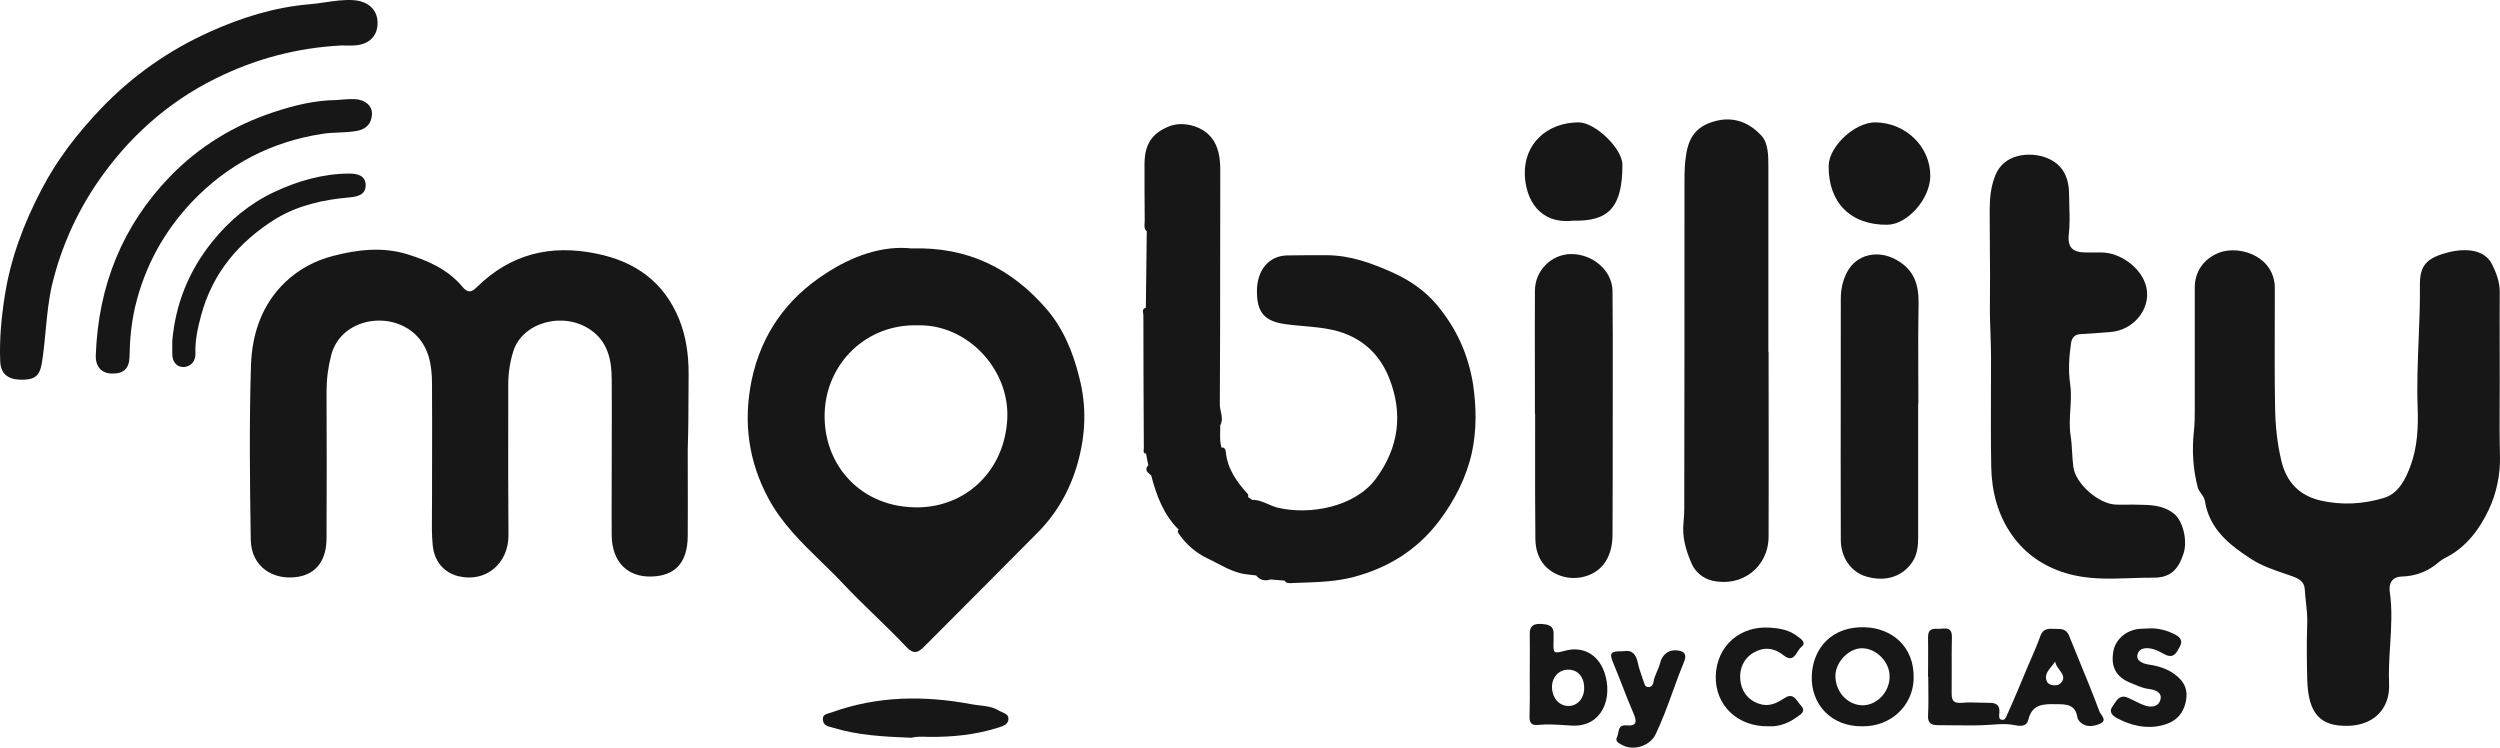 <svg width="107" height="32" viewBox="0 0 107 32" fill="none" xmlns="http://www.w3.org/2000/svg">
<path d="M9.24 3.355C10.934 2.515 12.725 2.042 14.621 1.946C14.678 1.946 14.736 1.947 14.795 1.948C14.914 1.95 15.034 1.952 15.15 1.946C15.795 1.917 16.171 1.54 16.161 0.961C16.151 0.402 15.738 0.044 15.121 0.006C14.716 -0.019 14.322 0.039 13.93 0.097L13.928 0.097C13.707 0.13 13.486 0.162 13.264 0.18C11.762 0.305 10.338 0.749 8.99 1.357C7.228 2.149 5.669 3.239 4.321 4.648C3.311 5.71 2.435 6.839 1.771 8.123C1.02 9.561 0.452 11.057 0.202 12.679C0.057 13.605 -0.029 14.522 0.009 15.459C0.028 15.989 0.327 16.231 0.847 16.25C1.472 16.269 1.694 16.115 1.79 15.545C1.866 15.082 1.91 14.616 1.954 14.148C2.017 13.487 2.08 12.824 2.233 12.167C2.618 10.584 3.272 9.127 4.167 7.814C5.477 5.903 7.151 4.388 9.24 3.355Z" fill="#171717"/>
<path d="M75.696 22.958C75.702 21.201 75.7 19.445 75.698 17.688C75.697 16.81 75.696 15.931 75.696 15.053H75.686V7.148C75.686 6.675 75.686 6.135 75.397 5.816C74.906 5.276 74.252 4.977 73.463 5.17C72.683 5.363 72.308 5.778 72.173 6.579C72.106 6.965 72.096 7.341 72.096 7.727V7.736C72.096 12.415 72.096 17.083 72.086 21.761C72.086 21.954 72.077 22.147 72.057 22.34C71.98 22.977 72.163 23.585 72.413 24.145C72.567 24.483 72.876 24.753 73.28 24.85C74.55 25.149 75.696 24.271 75.696 22.958Z" fill="#171717"/>
<path d="M93.032 21.974C93.426 22.273 93.638 23.132 93.455 23.692C93.224 24.406 92.868 24.724 92.185 24.724C91.853 24.722 91.522 24.733 91.191 24.745C90.262 24.777 89.336 24.809 88.421 24.531C87.458 24.242 86.679 23.701 86.12 22.91C85.514 22.061 85.245 21.047 85.225 19.995C85.205 18.878 85.209 17.757 85.213 16.634C85.214 16.184 85.216 15.735 85.216 15.285C85.216 14.937 85.203 14.59 85.191 14.242C85.177 13.837 85.162 13.432 85.168 13.026C85.18 12.194 85.173 11.361 85.166 10.529C85.162 10.029 85.158 9.53 85.158 9.03C85.158 8.519 85.196 7.998 85.408 7.486C85.774 6.588 86.842 6.492 87.535 6.733C88.238 6.984 88.546 7.525 88.556 8.287C88.556 8.47 88.561 8.652 88.567 8.833V8.834C88.58 9.227 88.592 9.619 88.546 10.015C88.479 10.604 88.719 10.806 89.287 10.806H89.961C90.731 10.816 91.569 11.414 91.819 12.138C92.156 13.094 91.386 14.146 90.298 14.213C90.16 14.223 90.022 14.234 89.884 14.245C89.608 14.266 89.332 14.287 89.056 14.3C88.816 14.31 88.681 14.435 88.642 14.677C88.556 15.265 88.517 15.845 88.604 16.443C88.656 16.799 88.633 17.16 88.611 17.522C88.588 17.896 88.564 18.271 88.623 18.644C88.659 18.88 88.673 19.12 88.687 19.359C88.699 19.569 88.712 19.778 88.739 19.985C88.835 20.709 89.817 21.568 90.558 21.597C90.707 21.603 90.853 21.602 91.017 21.599C91.107 21.598 91.203 21.597 91.309 21.597C91.387 21.6 91.466 21.601 91.547 21.602C92.036 21.61 92.569 21.617 93.032 21.974Z" fill="#171717"/>
<path fill-rule="evenodd" clip-rule="evenodd" d="M39.012 10.633C41.467 10.555 43.305 11.521 44.769 13.2C45.5 14.04 45.924 15.063 46.193 16.154C46.52 17.408 46.463 18.634 46.116 19.85C45.798 20.97 45.231 21.974 44.403 22.804C42.796 24.425 41.179 26.046 39.563 27.667L39.561 27.668C39.291 27.948 39.099 28.016 38.781 27.678C38.353 27.224 37.905 26.79 37.458 26.356C37.01 25.921 36.563 25.487 36.134 25.033C35.819 24.695 35.486 24.371 35.153 24.047C34.309 23.226 33.464 22.403 32.89 21.337C32.034 19.744 31.803 18.065 32.169 16.279C32.582 14.3 33.67 12.785 35.326 11.714C36.471 10.961 37.761 10.498 39.012 10.633ZM39.349 21.713C41.38 21.665 43.017 20.12 43.113 17.891C43.2 15.796 41.4 13.876 39.291 13.924C37.039 13.856 35.383 15.584 35.297 17.63C35.201 19.889 36.856 21.771 39.349 21.713Z" fill="#171717"/>
<path d="M29.059 13.644C29.367 14.397 29.473 15.188 29.473 15.999C29.471 16.306 29.469 16.613 29.468 16.921V16.922C29.465 17.69 29.462 18.461 29.435 19.233C29.435 19.638 29.436 20.044 29.437 20.451V20.469C29.439 21.296 29.441 22.125 29.435 22.948C29.425 24.087 28.896 24.657 27.856 24.676C26.846 24.695 26.201 24.039 26.181 22.939C26.175 22.315 26.177 21.695 26.179 21.075C26.18 20.764 26.181 20.452 26.181 20.14C26.181 19.705 26.182 19.271 26.183 18.837V18.836C26.186 17.968 26.188 17.099 26.181 16.231C26.181 15.401 26.008 14.619 25.276 14.117C24.112 13.316 22.379 13.789 21.975 15.015C21.821 15.507 21.753 15.98 21.753 16.472C21.753 17.008 21.753 17.543 21.752 18.078C21.75 19.682 21.749 21.284 21.763 22.89C21.773 24.116 20.801 24.937 19.636 24.666C19.029 24.522 18.587 24.058 18.519 23.325C18.476 22.884 18.481 22.437 18.487 21.988C18.489 21.839 18.49 21.689 18.49 21.539C18.49 20.97 18.491 20.401 18.493 19.832C18.495 18.697 18.497 17.562 18.49 16.424C18.49 15.623 18.356 14.831 17.73 14.271C16.623 13.287 14.592 13.644 14.178 15.188C14.043 15.71 13.976 16.221 13.976 16.752C13.986 18.846 13.986 20.931 13.976 23.026C13.976 23.962 13.553 24.551 12.763 24.686C11.743 24.86 10.751 24.3 10.732 23.093C10.694 20.603 10.665 18.103 10.742 15.613C10.79 14.281 11.213 13.017 12.224 12.061C12.792 11.521 13.504 11.144 14.265 10.951C15.304 10.681 16.373 10.555 17.441 10.884C18.346 11.164 19.183 11.54 19.799 12.283C20.03 12.553 20.185 12.515 20.416 12.283C21.85 10.874 23.563 10.449 25.527 10.855C27.192 11.192 28.405 12.061 29.059 13.644Z" fill="#171717"/>
<path d="M106.987 14.976V14.975C106.985 14.148 106.983 13.319 106.989 12.495C106.989 12.071 106.845 11.685 106.662 11.318C106.315 10.604 105.362 10.613 104.592 10.855C103.822 11.086 103.562 11.414 103.572 12.216C103.58 12.995 103.549 13.775 103.517 14.556V14.56C103.478 15.527 103.438 16.495 103.476 17.466C103.504 18.296 103.466 19.126 103.177 19.918C102.956 20.526 102.648 21.124 102.041 21.308C101.156 21.578 100.222 21.636 99.288 21.414C98.412 21.201 97.873 20.642 97.652 19.763C97.46 18.982 97.382 18.18 97.373 17.389C97.352 16.189 97.356 14.985 97.36 13.782C97.362 13.302 97.363 12.82 97.363 12.341C97.363 11.714 97.046 11.241 96.545 10.961C96.073 10.7 95.448 10.633 94.976 10.816C94.36 11.057 93.927 11.588 93.936 12.331V17.495C93.936 17.814 93.936 18.142 93.898 18.46C93.811 19.271 93.859 20.072 94.062 20.854C94.084 20.948 94.144 21.032 94.206 21.119C94.276 21.217 94.349 21.319 94.37 21.443C94.562 22.649 95.419 23.325 96.362 23.933C96.802 24.216 97.293 24.384 97.783 24.552C97.893 24.59 98.004 24.627 98.114 24.666C98.393 24.763 98.624 24.898 98.644 25.217C98.654 25.397 98.674 25.577 98.693 25.758C98.727 26.071 98.762 26.385 98.749 26.703C98.721 27.485 98.73 28.276 98.749 29.068C98.788 30.602 99.346 31.085 100.482 31.066C101.579 31.046 102.301 30.352 102.253 29.261C102.229 28.714 102.263 28.167 102.298 27.62C102.346 26.854 102.394 26.088 102.282 25.323C102.234 24.985 102.369 24.686 102.802 24.676C103.37 24.657 103.88 24.474 104.323 24.107C104.448 24 104.573 23.914 104.717 23.846C105.564 23.402 106.123 22.649 106.508 21.838C106.845 21.134 107.018 20.333 106.999 19.512C106.978 18.714 106.982 17.93 106.986 17.151V17.145C106.987 16.833 106.989 16.522 106.989 16.211C106.989 15.8 106.988 15.388 106.987 14.976Z" fill="#171717"/>
<path d="M59.65 11.685C60.343 12.003 60.978 12.438 61.479 13.026C62.316 14.02 62.836 15.13 63.048 16.453C63.192 17.447 63.202 18.402 63 19.358C62.759 20.449 62.249 21.433 61.585 22.311C60.66 23.528 59.428 24.3 57.937 24.695C57.199 24.889 56.461 24.914 55.722 24.939C55.575 24.945 55.427 24.95 55.28 24.956C55.267 24.956 55.255 24.956 55.242 24.957C55.146 24.959 55.041 24.961 54.981 24.85C54.88 24.84 54.779 24.833 54.678 24.826C54.577 24.819 54.476 24.811 54.375 24.802C54.134 24.879 53.923 24.831 53.759 24.628C53.701 24.623 53.643 24.616 53.586 24.609C53.528 24.601 53.47 24.594 53.412 24.589C52.93 24.546 52.518 24.33 52.107 24.115C51.969 24.042 51.83 23.97 51.689 23.904C51.189 23.663 50.794 23.325 50.477 22.881L50.467 22.868C50.422 22.805 50.376 22.741 50.448 22.669C49.803 22.032 49.495 21.211 49.273 20.352C49.26 20.34 49.246 20.328 49.232 20.317C49.099 20.205 48.974 20.1 49.148 19.908C49.11 19.744 49.081 19.58 49.052 19.416C48.93 19.401 48.941 19.318 48.951 19.246C48.953 19.228 48.956 19.21 48.956 19.194C48.946 17.292 48.937 15.391 48.937 13.49C48.937 13.465 48.932 13.438 48.927 13.41C48.911 13.315 48.894 13.208 49.042 13.171C49.047 12.626 49.054 12.081 49.062 11.536C49.069 10.99 49.076 10.444 49.081 9.899C48.968 9.801 48.979 9.674 48.989 9.55C48.991 9.515 48.994 9.48 48.994 9.445C48.985 8.635 48.985 7.834 48.985 7.032C48.985 6.173 49.302 5.701 50.053 5.401C50.602 5.189 51.42 5.363 51.843 5.884C52.161 6.27 52.228 6.782 52.228 7.293C52.225 8.629 52.224 9.964 52.223 11.298V11.308C52.222 13.314 52.221 15.318 52.209 17.321C52.209 17.421 52.231 17.521 52.253 17.621C52.294 17.811 52.336 18.003 52.228 18.2C52.228 18.275 52.226 18.35 52.224 18.424C52.217 18.668 52.21 18.912 52.277 19.155C52.443 19.137 52.459 19.279 52.468 19.367L52.469 19.377C52.546 20.091 52.95 20.642 53.412 21.153C53.427 21.168 53.425 21.211 53.423 21.247C53.423 21.259 53.422 21.27 53.422 21.279L53.595 21.395C53.842 21.389 54.059 21.483 54.277 21.578C54.416 21.638 54.556 21.698 54.702 21.732C56.059 22.051 57.994 21.703 58.889 20.487C59.881 19.146 60.054 17.688 59.457 16.183C59.043 15.14 58.273 14.426 57.109 14.136C56.672 14.033 56.236 13.995 55.8 13.956C55.543 13.934 55.286 13.911 55.029 13.876C54.096 13.75 53.788 13.354 53.797 12.428C53.807 11.55 54.317 10.951 55.078 10.932C55.636 10.922 56.204 10.922 56.762 10.922C57.792 10.922 58.735 11.27 59.65 11.685Z" fill="#171717"/>
<path d="M79.055 11.646C79.469 10.864 80.393 10.691 81.154 11.115C81.953 11.559 82.126 12.206 82.116 13.026C82.096 14.039 82.099 15.047 82.103 16.058C82.105 16.462 82.106 16.867 82.106 17.273H82.097V23.006C82.097 23.383 82.058 23.75 81.837 24.068C81.404 24.705 80.653 24.917 79.844 24.666C79.209 24.464 78.786 23.846 78.786 23.103C78.779 20.812 78.781 18.521 78.784 16.231C78.785 15.085 78.786 13.94 78.786 12.795C78.786 12.399 78.863 12.013 79.055 11.646Z" fill="#171717"/>
<path d="M65.714 23.064C65.724 23.759 66.022 24.319 66.677 24.599C67.341 24.889 68.168 24.715 68.611 24.184C68.91 23.817 69.016 23.354 69.016 22.881C69.025 21.269 69.025 19.667 69.025 18.055C69.025 17.59 69.026 17.124 69.026 16.658V16.657C69.028 15.257 69.03 13.854 69.016 12.457C69.006 11.579 68.168 10.864 67.235 10.874C66.397 10.884 65.695 11.579 65.695 12.447C65.688 13.618 65.691 14.784 65.693 15.952L65.693 15.961C65.694 16.543 65.695 17.125 65.695 17.707H65.704C65.704 18.154 65.704 18.6 65.703 19.047C65.701 20.386 65.7 21.725 65.714 23.064Z" fill="#171717"/>
<path d="M14.505 5.672C14.267 5.682 14.029 5.692 13.793 5.729C11.608 6.067 9.75 7.032 8.22 8.635C7.017 9.909 6.198 11.395 5.785 13.123C5.621 13.837 5.554 14.542 5.544 15.265C5.534 15.777 5.284 15.999 4.793 15.989C4.341 15.98 4.081 15.69 4.1 15.198C4.206 12.235 5.236 9.658 7.296 7.534C8.537 6.26 10.03 5.353 11.733 4.793C12.609 4.504 13.485 4.291 14.399 4.282C14.454 4.278 14.508 4.273 14.562 4.269C14.765 4.252 14.964 4.235 15.17 4.243C15.612 4.253 15.94 4.523 15.92 4.89C15.901 5.276 15.689 5.527 15.275 5.604C15.02 5.649 14.762 5.66 14.505 5.672Z" fill="#171717"/>
<path fill-rule="evenodd" clip-rule="evenodd" d="M88.556 27.205C88.439 26.92 88.235 26.919 88.02 26.917C87.987 26.917 87.954 26.917 87.92 26.915L87.92 26.915C87.679 26.906 87.449 26.896 87.333 27.205C87.208 27.559 87.056 27.907 86.906 28.254L86.905 28.256C86.871 28.334 86.837 28.411 86.804 28.489C86.515 29.184 86.226 29.878 85.918 30.564C85.91 30.581 85.902 30.6 85.893 30.62C85.853 30.717 85.803 30.837 85.668 30.805C85.545 30.779 85.558 30.648 85.569 30.544L85.572 30.515C85.61 30.158 85.408 30.072 85.11 30.081C84.981 30.081 84.853 30.077 84.725 30.073C84.468 30.064 84.211 30.055 83.955 30.081C83.618 30.11 83.531 29.985 83.531 29.686C83.535 29.342 83.534 28.999 83.533 28.655C83.531 28.196 83.53 27.736 83.541 27.273C83.55 26.964 83.416 26.867 83.136 26.906C83.077 26.915 83.011 26.913 82.946 26.912C82.728 26.907 82.513 26.903 82.52 27.282C82.527 27.653 82.525 28.024 82.523 28.398V28.409C82.522 28.514 82.521 28.62 82.521 28.726C82.521 28.807 82.52 28.889 82.52 28.971H82.53C82.53 29.128 82.532 29.284 82.533 29.44V29.443C82.537 29.832 82.541 30.22 82.52 30.612C82.501 30.95 82.655 31.037 82.934 31.037C83.155 31.037 83.375 31.04 83.595 31.043C84.144 31.051 84.692 31.059 85.235 31.017C85.271 31.015 85.307 31.013 85.343 31.01C85.602 30.992 85.85 30.975 86.12 31.017C86.147 31.022 86.174 31.027 86.203 31.032C86.437 31.075 86.736 31.131 86.814 30.796C86.977 30.13 87.468 30.13 87.978 30.139H87.999C88.416 30.139 88.836 30.139 88.912 30.709C88.921 30.776 88.979 30.853 89.037 30.911C89.306 31.153 89.624 31.085 89.894 30.969C90.126 30.867 90.025 30.716 89.932 30.578C89.901 30.532 89.872 30.488 89.855 30.448C89.586 29.721 89.29 29.002 88.995 28.284C88.848 27.924 88.7 27.565 88.556 27.205ZM88.19 29.251C88.084 29.367 87.718 29.367 87.622 29.193C87.477 28.924 87.638 28.727 87.804 28.522C87.858 28.455 87.914 28.387 87.959 28.315C87.977 28.443 88.06 28.556 88.141 28.665C88.279 28.851 88.409 29.026 88.19 29.251Z" fill="#171717"/>
<path d="M15.651 7.949C15.641 8.355 15.266 8.422 14.939 8.451C13.822 8.548 12.763 8.789 11.81 9.359C10.232 10.343 9.096 11.675 8.605 13.509C8.46 14.049 8.345 14.571 8.364 15.121C8.383 15.459 8.152 15.7 7.864 15.71C7.556 15.719 7.363 15.468 7.373 15.13V14.6C7.508 13.007 8.085 11.588 9.086 10.343C9.808 9.445 10.674 8.722 11.714 8.229C12.734 7.747 13.803 7.438 14.939 7.428C15.304 7.428 15.661 7.515 15.651 7.949Z" fill="#171717"/>
<path d="M80.778 9.619C81.644 9.61 82.617 8.5 82.617 7.525C82.617 6.27 81.558 5.247 80.258 5.237C79.382 5.237 78.285 6.26 78.266 7.09C78.247 8.673 79.209 9.638 80.778 9.619Z" fill="#171717"/>
<path d="M69.439 7.052C69.439 8.866 68.862 9.484 67.322 9.445C65.887 9.6 65.3 8.538 65.262 7.476C65.223 6.164 66.195 5.247 67.562 5.237C68.275 5.237 69.439 6.357 69.439 7.052Z" fill="#171717"/>
<path fill-rule="evenodd" clip-rule="evenodd" d="M79.835 26.848C78.401 26.79 77.592 27.745 77.544 28.913C77.496 30.139 78.372 31.104 79.71 31.085C80.913 31.104 81.866 30.216 81.904 29.068C81.953 27.63 80.923 26.886 79.835 26.848ZM79.719 30.187C79.065 30.178 78.545 29.599 78.555 28.904C78.574 28.325 79.132 27.745 79.691 27.745C80.307 27.745 80.884 28.334 80.874 28.952C80.884 29.608 80.335 30.187 79.719 30.187Z" fill="#171717"/>
<path d="M41.93 30.19C42.202 30.221 42.474 30.252 42.728 30.4C42.774 30.428 42.826 30.451 42.878 30.474C43.024 30.539 43.168 30.603 43.161 30.767C43.161 31.009 42.927 31.08 42.711 31.146L42.689 31.153C41.736 31.452 40.755 31.548 39.763 31.539C39.474 31.529 39.186 31.519 39.022 31.577C37.8 31.529 36.702 31.471 35.643 31.143L35.612 31.135C35.428 31.09 35.238 31.043 35.22 30.815C35.197 30.605 35.342 30.564 35.494 30.521C35.532 30.51 35.569 30.5 35.605 30.487C37.559 29.782 39.561 29.763 41.573 30.139C41.691 30.163 41.81 30.176 41.93 30.19Z" fill="#171717"/>
<path d="M93.07 28.855C92.762 28.624 92.387 28.508 92.002 28.45C91.742 28.411 91.424 28.305 91.482 28.025C91.549 27.707 91.896 27.707 92.165 27.784C92.3 27.82 92.424 27.887 92.549 27.954L92.551 27.955C92.596 27.979 92.64 28.003 92.685 28.025C93.024 28.182 93.151 27.946 93.264 27.735C93.277 27.713 93.289 27.69 93.301 27.668C93.426 27.446 93.33 27.282 93.109 27.166C92.743 26.973 92.368 26.877 91.954 26.896C91.891 26.901 91.826 26.903 91.761 26.906C91.696 26.908 91.631 26.911 91.569 26.915C90.981 26.973 90.519 27.379 90.442 27.929C90.346 28.566 90.587 29 91.222 29.241C91.279 29.263 91.335 29.287 91.391 29.31C91.583 29.39 91.776 29.47 91.992 29.492C92.233 29.521 92.531 29.628 92.473 29.917C92.406 30.245 92.098 30.294 91.809 30.197C91.653 30.145 91.508 30.072 91.362 29.999C91.265 29.95 91.168 29.902 91.068 29.859C90.746 29.722 90.606 29.942 90.479 30.142C90.454 30.182 90.429 30.22 90.404 30.255C90.24 30.487 90.442 30.651 90.625 30.747C91.222 31.056 91.857 31.21 92.531 31.046C93.061 30.921 93.426 30.612 93.552 30.033C93.667 29.483 93.455 29.135 93.07 28.855Z" fill="#171717"/>
<path fill-rule="evenodd" clip-rule="evenodd" d="M66.547 27.897C66.613 27.95 66.75 27.914 67.023 27.842C67.735 27.659 68.4 27.996 68.669 28.778C69.044 29.859 68.582 31.124 67.273 31.056C67.189 31.051 67.106 31.046 67.022 31.04C66.618 31.013 66.219 30.987 65.82 31.027C65.55 31.056 65.454 30.931 65.464 30.66C65.478 30.218 65.476 29.771 65.475 29.326L65.474 29.174C65.474 29.077 65.473 28.981 65.473 28.884C65.473 28.695 65.474 28.505 65.475 28.314C65.478 27.93 65.48 27.543 65.473 27.157C65.464 26.838 65.589 26.693 65.926 26.703C66.253 26.722 66.513 26.751 66.494 27.166V27.408C66.484 27.699 66.479 27.844 66.547 27.897ZM66.426 29.444C66.446 29.888 66.734 30.207 67.119 30.216C67.504 30.226 67.803 29.898 67.803 29.454C67.803 28.962 67.524 28.653 67.1 28.662C66.696 28.672 66.407 29.01 66.426 29.444Z" fill="#171717"/>
<path d="M75.061 27.929C75.494 27.678 75.936 27.726 76.322 28.035C76.67 28.321 76.806 28.102 76.932 27.901C76.98 27.824 77.026 27.75 77.082 27.707C77.328 27.522 77.118 27.37 76.962 27.256C76.947 27.245 76.932 27.235 76.918 27.224C76.591 26.973 76.206 26.896 75.802 26.867C74.502 26.751 73.472 27.63 73.434 28.933C73.405 30.178 74.358 31.124 75.734 31.085C76.081 31.104 76.514 30.979 76.88 30.709C76.898 30.695 76.918 30.682 76.939 30.668C77.102 30.56 77.303 30.427 77.072 30.187C77.034 30.147 76.999 30.098 76.963 30.048C76.828 29.862 76.687 29.667 76.36 29.888C76.042 30.101 75.696 30.265 75.282 30.12C74.781 29.946 74.522 29.55 74.483 29.077C74.445 28.614 74.627 28.18 75.061 27.929Z" fill="#171717"/>
<path d="M71.047 28.392C71.162 27.958 71.48 27.755 71.913 27.861C72.144 27.919 72.163 28.083 72.096 28.276C71.921 28.698 71.765 29.128 71.608 29.56C71.378 30.195 71.147 30.832 70.854 31.442C70.614 31.925 69.921 32.147 69.449 31.896C69.436 31.889 69.423 31.882 69.409 31.875C69.283 31.81 69.113 31.722 69.208 31.548C69.235 31.496 69.248 31.431 69.261 31.364C69.293 31.194 69.327 31.019 69.603 31.046C70.046 31.085 70.075 30.892 69.911 30.525C69.741 30.136 69.587 29.74 69.433 29.343C69.316 29.042 69.198 28.74 69.073 28.44C68.862 27.939 68.9 27.871 69.487 27.871C69.844 27.803 70.026 27.996 70.103 28.383C70.143 28.583 70.211 28.773 70.277 28.962C70.307 29.046 70.337 29.129 70.363 29.212C70.366 29.22 70.368 29.228 70.371 29.235C70.396 29.316 70.422 29.397 70.537 29.406C70.671 29.415 70.748 29.319 70.767 29.203C70.789 29.041 70.853 28.894 70.916 28.747C70.967 28.631 71.017 28.515 71.047 28.392Z" fill="#171717"/>
</svg>
